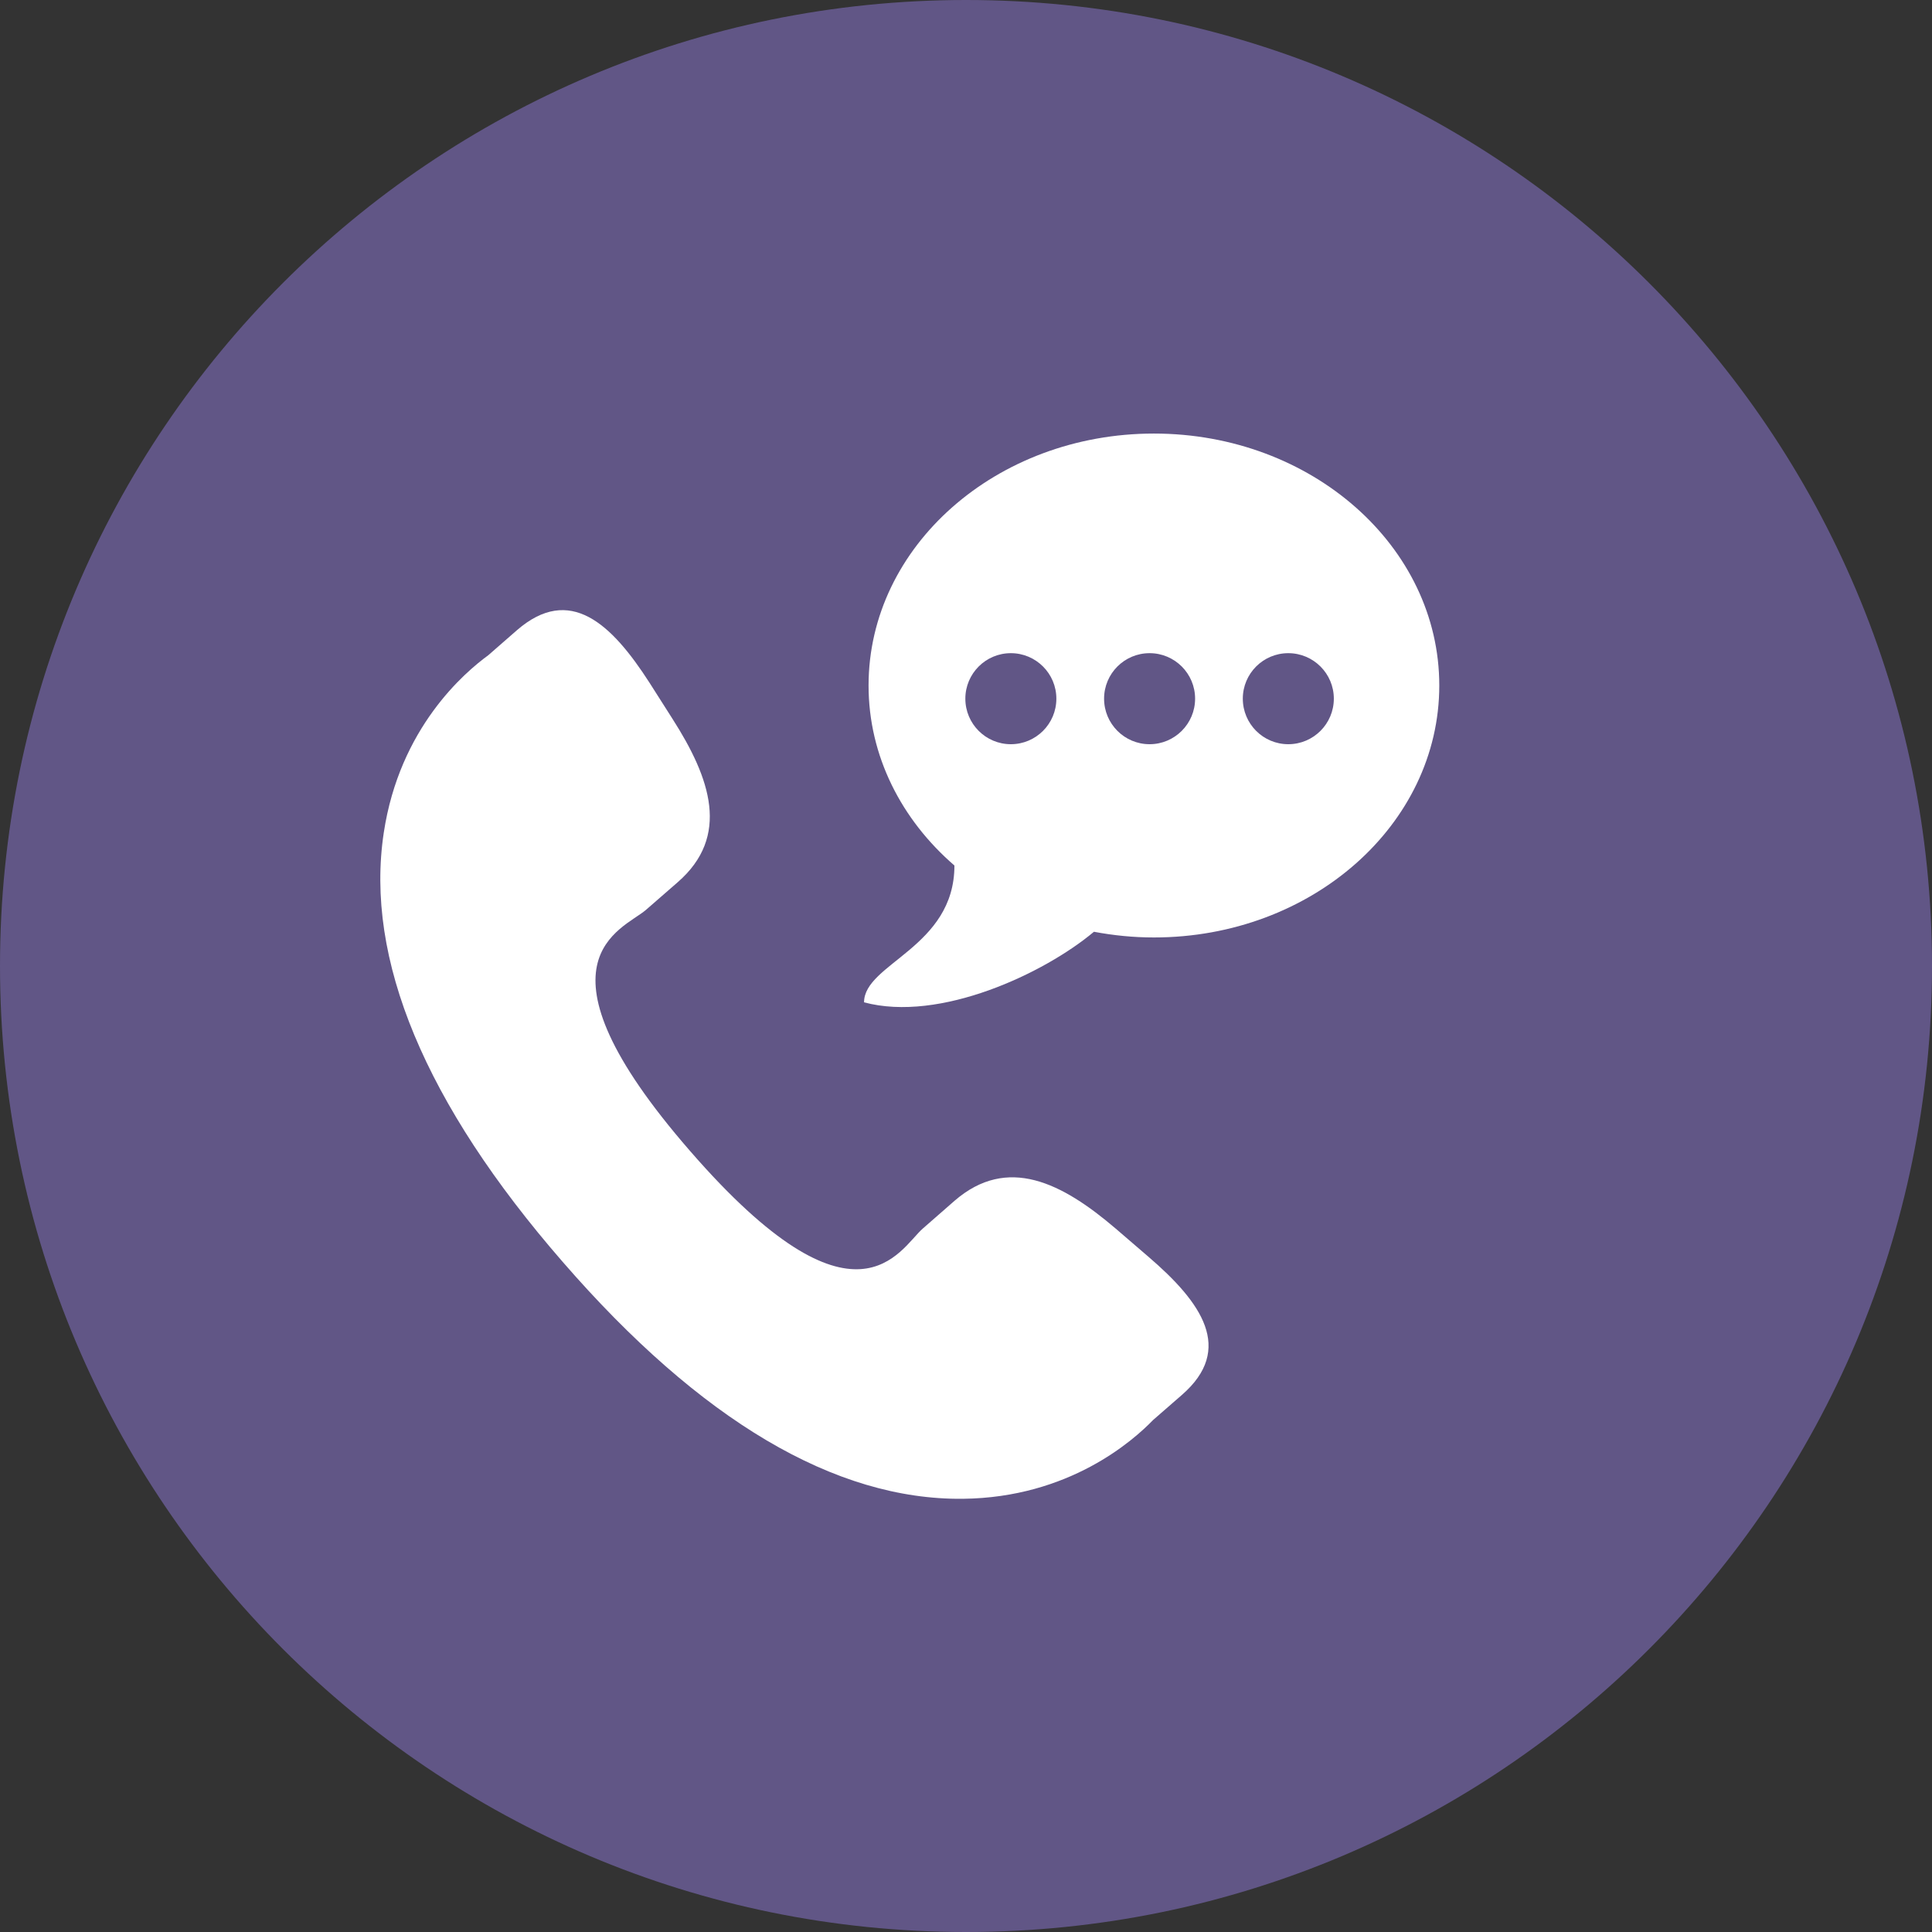 <?xml version="1.0" encoding="UTF-8"?><svg id="b" xmlns="http://www.w3.org/2000/svg" width="150.716" height="150.716" viewBox="0 0 150.716 150.716"><rect x="0" y="0" width="150.716" height="150.716" fill="#333333" stroke="none"/><g id="c"><path d="M75.358,0C33.739,0,0,33.739,0,75.358s33.739,75.358,75.358,75.358,75.358-33.739,75.358-75.358S116.977,0,75.358,0Z" fill="#615686" stroke-width="0"/><path d="M90.018,33.822c-12.294,0-22.261,8.797-22.261,19.654,0,5.505,2.569,10.474,6.698,14.043,0,6.4-7.05,7.635-7.05,10.673,5.919,1.589,14.089-2.275,17.934-5.505,1.511.286,3.075.444,4.68.444,12.293,0,22.26-8.799,22.26-19.655s-9.967-19.654-22.26-19.654ZM78.857,58.056c-1.959,0-3.55-1.591-3.55-3.552s1.591-3.55,3.55-3.55,3.55,1.59,3.55,3.55-1.589,3.552-3.55,3.552ZM89.68,58.056c-1.961,0-3.55-1.591-3.55-3.552s1.589-3.55,3.55-3.55,3.55,1.59,3.55,3.55-1.592,3.552-3.55,3.552ZM100.5,58.056c-1.959,0-3.548-1.591-3.548-3.552s1.589-3.55,3.548-3.55,3.553,1.59,3.553,3.55-1.592,3.552-3.553,3.552Z" fill="#fff" stroke-width="0"/><path d="M89.563,98.017l-2.522-2.169c-4.187-3.579-8.442-5.753-12.577-2.174l-2.472,2.162c-1.806,1.568-5.168,8.902-18.157-6.044-12.989-14.925-5.259-17.251-3.45-18.807l2.484-2.164c4.116-3.584,2.563-8.098-.406-12.741l-1.792-2.816c-2.978-4.633-6.225-7.676-10.348-4.099l-2.231,1.949c-1.823,1.329-6.919,5.646-8.155,13.851-1.486,9.842,3.204,21.109,13.961,33.476,10.739,12.374,21.257,18.587,31.216,18.48,8.277-.088,13.278-4.531,14.843-6.149l2.238-1.949c4.113-3.577,1.558-7.218-2.632-10.806Z" fill="#fff" stroke-width="0"/></g></svg>